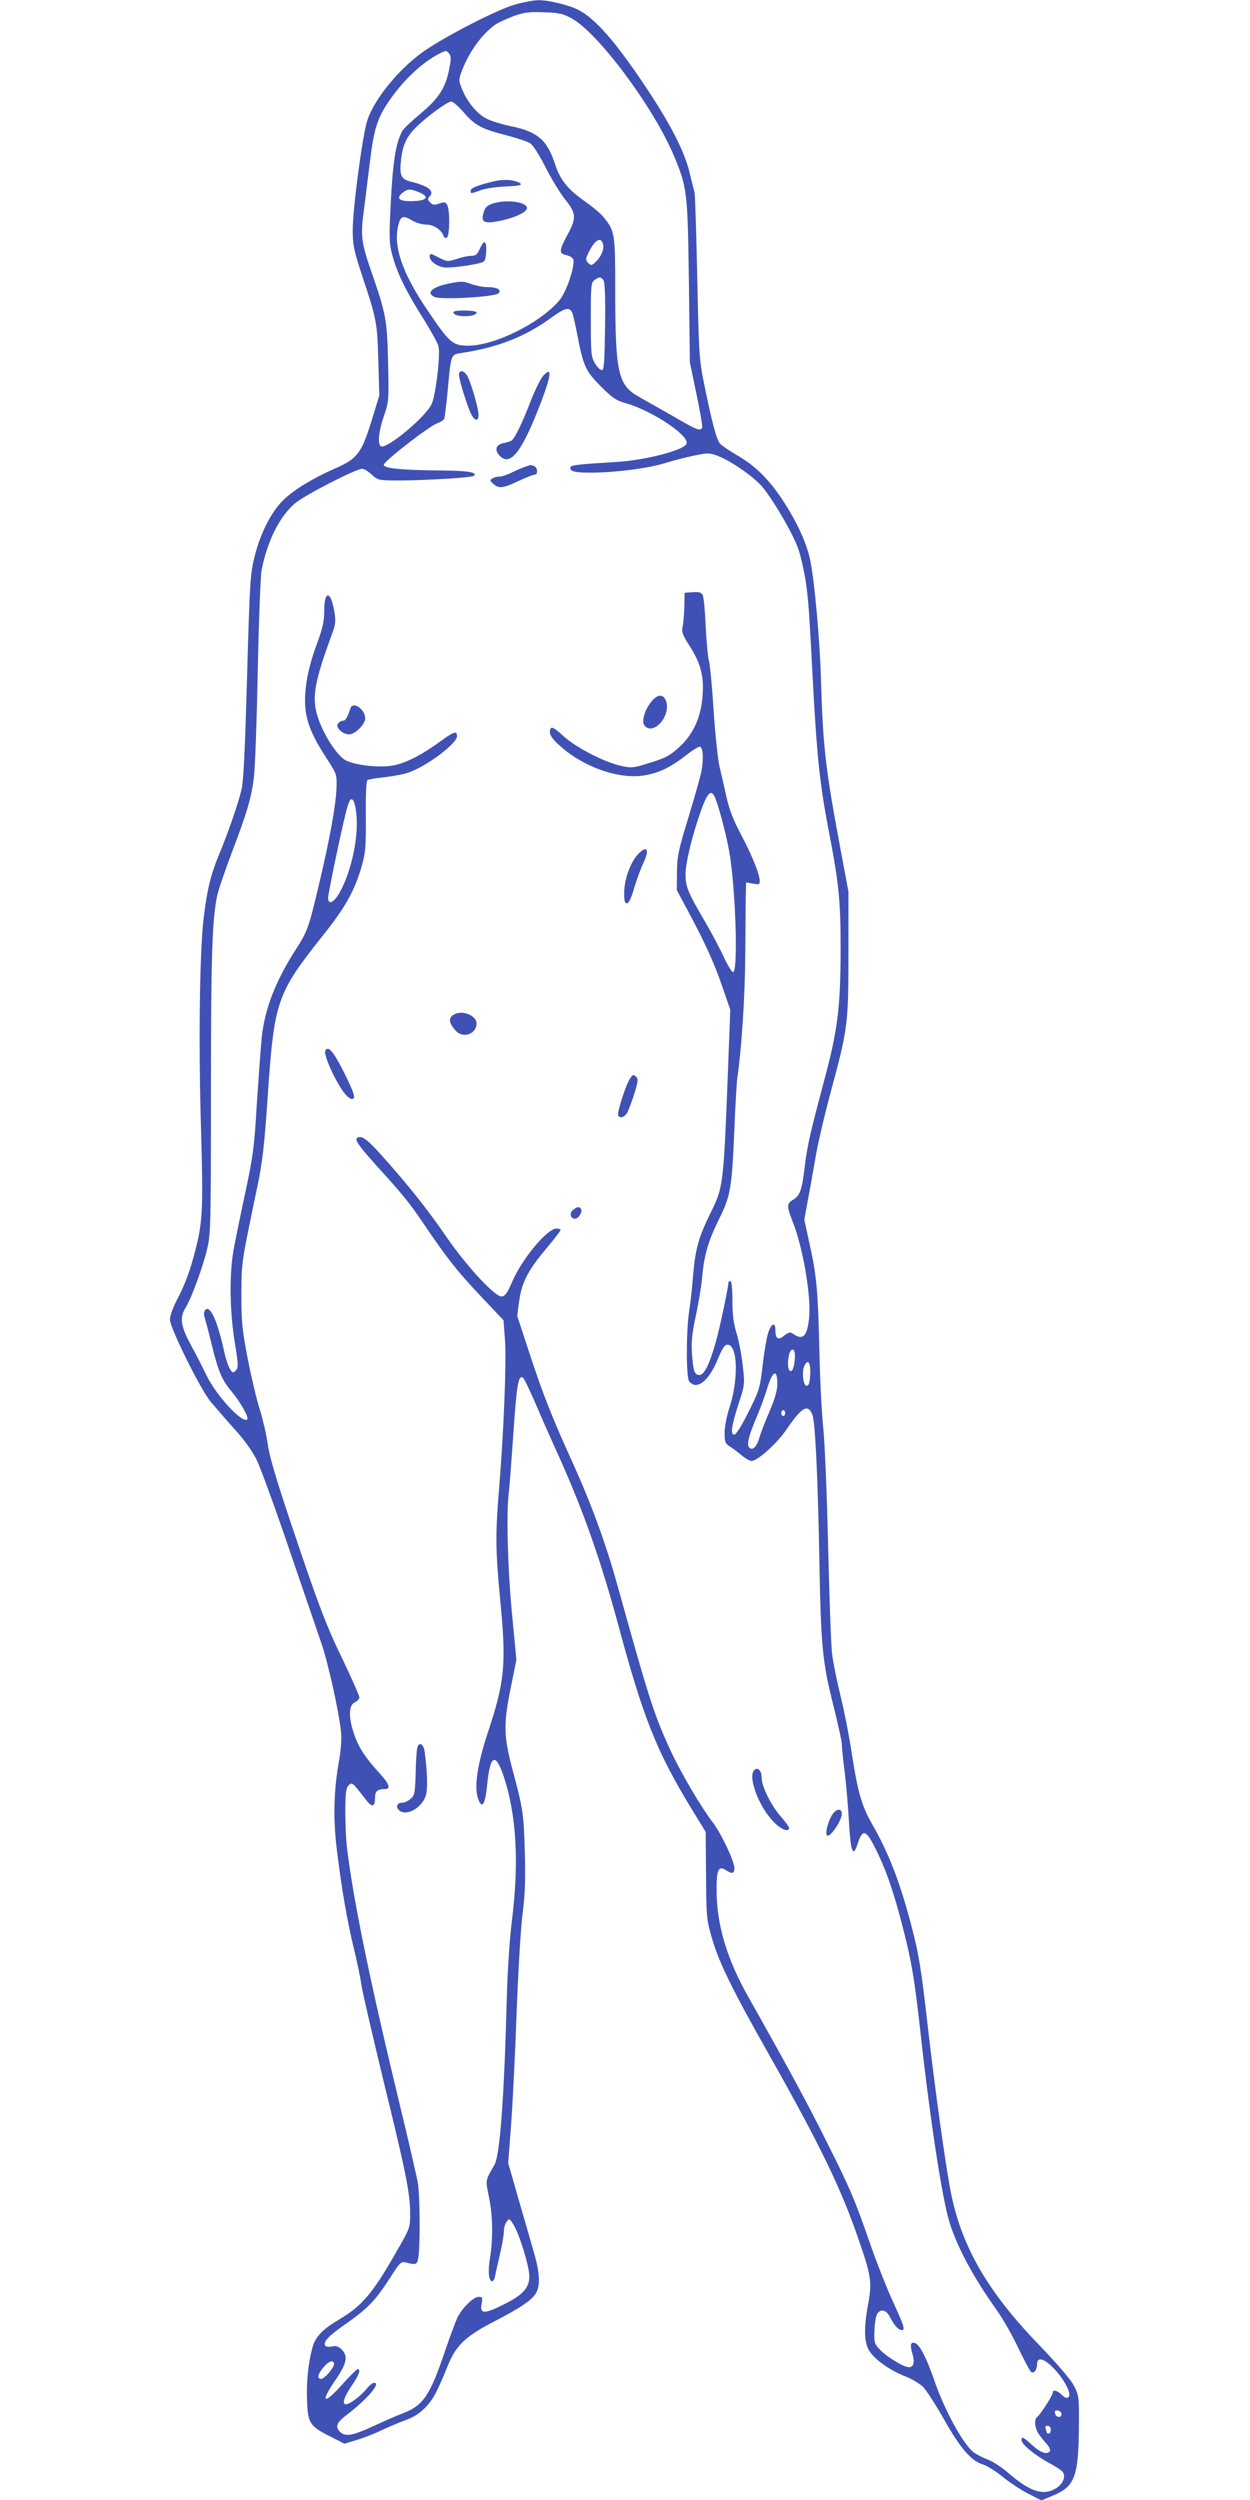 <?xml version="1.0" standalone="no"?>
<!DOCTYPE svg PUBLIC "-//W3C//DTD SVG 20010904//EN"
 "http://www.w3.org/TR/2001/REC-SVG-20010904/DTD/svg10.dtd">
<svg version="1.0" xmlns="http://www.w3.org/2000/svg"
 width="640pt" height="1280pt" viewBox="0 0 640 1280"
 preserveAspectRatio="xMidYMid meet">
<g transform="translate(0,1280) scale(0.1,-0.1)"
fill="#3f51b5" stroke="none">
<path d="M2635 12776 c-83 -23 -333 -150 -454 -231 -129 -86 -267 -252 -301
-364 -25 -78 -75 -457 -74 -561 0 -74 6 -103 46 -225 77 -231 79 -244 85 -440
l5 -180 -32 -105 c-59 -193 -76 -217 -200 -271 -109 -48 -207 -108 -259 -159
-61 -59 -117 -168 -147 -287 -23 -93 -25 -124 -39 -618 -11 -381 -18 -536 -29
-580 -17 -71 -72 -230 -116 -334 -41 -100 -59 -174 -76 -311 -22 -170 -28
-643 -15 -1085 12 -413 9 -482 -30 -631 -27 -104 -52 -172 -94 -251 -19 -37
-35 -81 -35 -99 0 -42 153 -351 207 -419 23 -27 77 -90 121 -139 52 -57 93
-114 116 -160 19 -39 94 -244 166 -456 72 -212 147 -429 165 -482 34 -98 91
-353 101 -457 4 -33 -1 -93 -10 -146 -27 -148 -31 -293 -12 -450 24 -200 53
-368 87 -508 16 -66 34 -151 39 -187 5 -37 57 -260 114 -496 116 -473 136
-575 136 -680 0 -69 -1 -73 -71 -194 -122 -214 -175 -276 -296 -348 -81 -48
-118 -86 -133 -140 -21 -76 -32 -177 -28 -272 4 -117 13 -132 123 -187 l69
-35 71 22 c38 12 95 35 125 50 30 14 83 37 117 49 45 17 74 36 104 68 40 43
55 73 115 218 39 97 92 146 234 219 138 71 197 112 216 148 21 40 17 105 -12
204 -14 49 -49 172 -79 274 l-53 185 14 185 c8 102 21 363 29 580 8 217 22
449 31 515 12 91 15 166 11 315 -6 200 -8 214 -67 435 -41 157 -42 223 -5 403
l29 144 -23 241 c-22 233 -29 511 -16 615 4 26 14 165 24 310 17 248 25 293
49 278 5 -3 33 -61 62 -128 29 -68 84 -193 123 -278 126 -281 215 -534 308
-880 122 -452 191 -626 361 -907 l81 -132 2 -223 c1 -210 3 -228 29 -318 37
-128 103 -263 288 -590 266 -471 376 -697 467 -965 62 -179 66 -213 46 -322
-23 -122 -21 -195 5 -238 28 -46 106 -101 183 -131 35 -14 78 -39 95 -57 17
-18 65 -93 107 -167 82 -146 140 -212 198 -228 19 -6 67 -35 104 -66 38 -30
97 -69 132 -86 l63 -32 55 23 c116 47 135 96 137 354 1 155 0 161 -26 211 -16
31 -88 115 -181 211 -258 268 -391 496 -447 770 -26 126 -83 535 -120 860 -33
291 -46 374 -86 522 -58 220 -116 368 -199 512 -53 92 -74 166 -105 369 -12
80 -37 208 -56 285 -19 77 -39 176 -44 220 -5 44 -14 292 -20 550 -6 259 -17
531 -25 605 -8 74 -17 257 -20 405 -7 299 -14 376 -52 545 l-25 115 21 115
c12 63 30 167 41 230 12 63 45 205 75 315 86 319 89 342 89 705 l0 315 -42
225 c-75 401 -88 514 -98 844 -6 225 -35 537 -58 639 -20 84 -65 182 -132 286
-73 113 -142 182 -235 237 -42 24 -83 52 -92 62 -18 20 -41 105 -82 307 -25
123 -27 153 -35 545 -5 228 -11 424 -14 435 -3 11 -15 58 -26 104 -27 109 -98
247 -222 433 -157 236 -260 353 -348 398 -49 25 -154 50 -203 49 -23 0 -78
-10 -122 -23z m293 -71 c135 -74 419 -455 523 -704 67 -160 70 -183 76 -641
l5 -415 34 -163 c19 -90 32 -167 29 -173 -11 -17 -29 -10 -147 59 -65 37 -145
82 -178 101 -106 60 -120 123 -120 549 0 284 -2 298 -57 367 -15 20 -61 58
-101 86 -83 58 -123 108 -148 182 -41 130 -91 173 -229 201 -44 9 -99 26 -123
38 -48 23 -102 88 -128 156 -16 39 -16 45 1 90 38 98 101 185 168 234 16 11
59 31 95 45 56 20 82 23 157 20 77 -2 98 -7 143 -32z m-628 -180 c10 -12 10
-28 0 -78 -18 -96 -54 -151 -147 -229 -46 -38 -88 -78 -94 -90 -33 -62 -48
-157 -59 -380 -8 -155 -7 -196 6 -244 24 -95 66 -182 151 -319 45 -71 85 -143
88 -158 11 -43 -15 -257 -36 -298 -35 -69 -231 -231 -259 -214 -18 11 -11 79
16 156 25 72 25 79 21 274 -5 220 -11 249 -86 465 -52 151 -56 184 -37 320 8
63 22 175 31 249 19 157 37 216 95 301 72 106 165 195 255 243 38 20 40 20 55
2z m74 -300 c57 -67 94 -86 220 -118 53 -14 108 -32 121 -41 15 -10 48 -62 79
-124 30 -59 75 -133 100 -164 57 -70 58 -95 11 -181 -43 -79 -44 -96 -6 -103
17 -4 32 -13 36 -21 11 -31 -35 -170 -72 -212 -100 -117 -333 -232 -469 -231
-78 1 -94 16 -211 190 -127 189 -172 326 -142 433 11 42 25 45 71 17 18 -11
50 -20 71 -20 38 0 78 -27 89 -60 2 -8 9 -10 16 -6 15 9 16 139 2 166 -9 16
-14 17 -41 8 -25 -9 -34 -8 -47 6 -13 12 -13 19 -4 28 29 29 -1 55 -95 78 -51
13 -59 33 -49 117 8 69 27 111 72 157 50 52 164 136 184 136 9 0 38 -25 64
-55z m-229 -409 c60 -26 40 -46 -45 -46 -57 0 -72 16 -40 42 27 22 40 22 85 4z
m941 -261 c10 -24 -5 -65 -32 -92 -24 -23 -27 -24 -42 -10 -13 14 -14 21 -3
44 31 69 64 94 77 58z m3 -189 c8 -9 11 -81 9 -237 -3 -187 -5 -224 -17 -224
-8 0 -24 16 -35 35 -19 32 -21 51 -21 223 0 175 1 190 19 203 25 17 31 18 45
0z m-159 -168 c5 -13 16 -61 25 -108 31 -163 42 -188 120 -267 61 -61 80 -74
131 -88 135 -39 325 -166 309 -207 -13 -33 -205 -83 -355 -93 -211 -13 -240
-16 -240 -30 0 -19 24 -25 104 -25 121 0 286 21 371 46 44 14 115 32 157 41
72 15 80 15 123 -1 71 -28 186 -108 230 -161 63 -78 163 -252 185 -324 12 -36
27 -106 35 -156 14 -96 17 -133 40 -570 18 -327 34 -476 74 -687 57 -294 65
-375 65 -633 -1 -295 -15 -411 -85 -670 -70 -263 -87 -336 -99 -440 -14 -119
-24 -147 -60 -168 -33 -20 -33 -30 1 -119 51 -130 92 -375 82 -481 -9 -99 -32
-123 -84 -85 -13 9 -22 7 -45 -11 -31 -25 -44 -16 -44 32 0 40 -22 30 -37 -17
-7 -21 -20 -95 -28 -164 -14 -121 -18 -132 -73 -242 -35 -70 -63 -115 -72
-115 -21 0 -16 40 22 159 32 98 32 99 20 200 -6 56 -21 130 -32 164 -14 46
-20 91 -20 163 0 59 -4 99 -10 99 -5 0 -10 -1 -10 -3 0 -24 -46 -244 -66 -311
-32 -113 -59 -166 -83 -166 -25 0 -32 20 -38 110 -4 59 0 102 20 195 14 66 29
154 32 195 10 114 31 185 85 295 61 122 67 160 80 462 5 125 12 244 15 263 22
148 40 421 41 650 1 146 2 285 3 309 l1 43 35 -6 c30 -6 35 -4 35 12 0 35 -40
134 -95 237 -40 75 -60 127 -76 196 -11 52 -27 121 -35 154 -8 33 -22 161 -30
285 -8 124 -19 241 -25 260 -5 19 -12 98 -16 175 -3 77 -10 148 -15 158 -7 14
-19 17 -51 15 l-42 -3 -1 -70 c-1 -38 -5 -85 -9 -103 -6 -27 -1 -41 33 -95 57
-88 75 -152 70 -245 -5 -115 -45 -208 -118 -275 -47 -44 -70 -57 -148 -81 -86
-28 -97 -29 -149 -18 -85 18 -232 93 -298 153 -41 38 -59 49 -65 40 -14 -23 1
-51 54 -96 122 -107 304 -168 431 -144 72 13 131 42 209 103 33 26 65 45 70
43 16 -5 19 -65 7 -127 -6 -31 -37 -139 -68 -241 -50 -163 -56 -194 -57 -275
l-1 -91 53 -99 c90 -167 140 -277 181 -398 l40 -116 -14 -368 c-20 -513 -24
-545 -80 -658 -67 -134 -84 -194 -96 -329 -5 -66 -14 -149 -20 -184 -16 -105
-17 -345 0 -364 38 -47 100 1 146 114 24 57 35 74 50 74 52 0 57 -175 11 -318
-15 -45 -26 -101 -26 -132 0 -49 3 -56 28 -72 15 -9 42 -30 60 -45 18 -15 40
-28 50 -28 31 0 132 91 181 164 77 113 109 130 131 71 14 -36 28 -337 35 -740
8 -441 16 -527 71 -743 24 -97 44 -187 44 -201 0 -14 6 -80 15 -146 8 -66 18
-183 22 -259 8 -147 21 -179 43 -109 26 80 43 77 91 -19 52 -103 90 -210 134
-378 52 -199 67 -285 100 -585 49 -443 109 -831 146 -952 40 -129 122 -282
241 -449 32 -44 82 -133 112 -196 30 -64 60 -119 66 -123 15 -9 30 12 30 43 0
36 36 27 84 -23 54 -55 94 -131 77 -148 -8 -8 -17 -5 -34 11 -25 24 -47 29
-47 11 0 -14 -66 -115 -80 -124 -16 -10 -12 -58 7 -85 9 -14 27 -37 41 -52 13
-14 21 -31 18 -37 -14 -21 -47 -10 -90 29 -47 43 -56 48 -56 26 0 -20 70 -78
139 -115 32 -17 64 -38 71 -46 19 -23 3 -63 -33 -85 -65 -40 -133 -18 -245 79
-31 27 -77 57 -102 67 -25 9 -57 26 -72 36 -53 36 -154 220 -207 378 -36 104
-72 175 -95 183 -23 9 -28 -8 -15 -52 14 -46 7 -71 -18 -71 -26 0 -113 53
-148 90 -28 29 -30 37 -28 96 1 35 7 73 13 84 16 31 47 25 66 -12 22 -44 44
-68 61 -68 19 0 12 21 -47 150 -27 58 -76 182 -109 275 -85 246 -108 299 -231
544 -96 193 -191 368 -398 736 -109 192 -161 365 -163 539 -1 112 9 136 47
111 33 -21 44 -19 44 11 0 35 -68 178 -111 234 -56 72 -159 247 -210 355 -88
189 -112 262 -274 845 -63 227 -132 417 -237 650 -104 229 -149 344 -218 554
l-62 189 10 74 c13 96 44 157 137 268 41 49 75 93 75 97 0 4 -9 8 -20 8 -49 0
-180 -158 -230 -278 -21 -49 -34 -68 -50 -70 -33 -5 -180 153 -287 309 -95
139 -205 276 -332 417 -71 79 -100 100 -121 87 -16 -10 4 -38 93 -138 144
-158 177 -200 249 -307 115 -170 168 -238 291 -368 l115 -122 8 -108 c7 -113
-7 -468 -31 -757 -19 -227 -18 -313 5 -555 33 -341 26 -423 -62 -690 -55 -165
-72 -285 -49 -343 20 -52 36 -25 46 81 15 148 42 161 84 37 65 -197 79 -435
43 -730 -12 -91 -23 -261 -27 -395 -13 -509 -35 -814 -63 -863 -48 -84 -47
-76 -29 -163 20 -95 22 -216 6 -314 -12 -69 -7 -120 11 -120 5 0 12 10 14 22
2 13 14 64 25 113 12 50 21 105 21 121 0 17 6 39 14 49 13 18 15 17 35 -15 31
-51 81 -213 81 -264 0 -61 -32 -96 -135 -147 -97 -48 -119 -47 -109 6 6 32 4
35 -16 35 -25 0 -81 -54 -106 -102 -9 -17 -38 -95 -65 -174 -79 -233 -112
-281 -221 -322 -29 -11 -91 -38 -138 -60 -113 -53 -152 -60 -179 -33 -26 26
-18 48 36 88 104 80 175 163 139 163 -8 0 -24 -12 -36 -27 -12 -16 -37 -40
-57 -55 -73 -56 -84 -24 -23 66 39 57 49 86 31 86 -4 0 -41 -36 -81 -81 -93
-103 -112 -92 -36 20 62 90 70 127 35 162 -15 15 -29 20 -50 15 -15 -3 -31 -1
-34 4 -12 20 18 51 109 114 109 77 148 117 223 233 50 79 56 85 81 79 52 -13
56 -11 63 19 11 50 10 327 -2 391 -6 32 -46 208 -90 389 -156 645 -242 1064
-274 1338 -3 32 -7 110 -7 174 0 94 4 119 17 132 18 18 19 16 88 -73 32 -42
47 -39 47 9 0 34 13 45 51 45 31 0 22 27 -25 78 -77 84 -112 138 -135 209 -28
86 -25 144 7 158 12 5 22 17 22 25 0 8 -36 89 -79 180 -93 191 -131 292 -275
722 -74 221 -108 337 -115 394 -6 44 -24 123 -40 175 -17 52 -45 171 -63 264
-29 150 -32 189 -32 330 1 168 -1 153 83 556 24 116 35 207 51 445 34 501 45
534 283 834 115 143 163 231 199 355 20 71 22 100 21 257 -1 113 2 180 9 184
5 4 46 10 89 15 44 5 97 15 119 23 94 32 250 149 250 187 0 29 -16 24 -90 -30
-90 -66 -174 -109 -237 -120 -71 -14 -204 2 -248 29 -43 27 -109 130 -137 216
-33 100 -20 178 72 428 19 53 20 67 11 120 -19 105 -51 103 -51 -3 0 -54 -8
-88 -39 -172 -22 -57 -45 -142 -51 -188 -23 -153 -1 -236 103 -395 51 -79 52
-81 50 -150 -4 -92 -33 -254 -89 -491 -53 -224 -59 -242 -118 -334 -105 -163
-160 -305 -176 -452 -5 -52 -16 -205 -25 -340 -13 -221 -19 -267 -59 -455 -25
-115 -52 -249 -61 -298 -21 -126 -19 -302 6 -463 20 -121 20 -136 6 -150 -14
-14 -16 -13 -30 8 -8 13 -20 49 -27 79 -36 170 -77 257 -101 220 -5 -8 -6 -22
-3 -30 3 -8 21 -73 38 -145 36 -144 51 -179 106 -245 43 -52 85 -128 76 -137
-24 -25 -163 126 -212 232 -19 39 -54 108 -79 153 -50 94 -56 136 -25 186 30
49 88 206 110 299 19 78 20 120 20 802 0 686 6 881 31 1005 6 30 40 129 74
220 79 207 102 283 115 390 6 47 15 294 20 550 5 256 14 488 20 515 31 148 89
266 168 336 45 40 314 179 347 179 8 0 30 -13 48 -30 34 -30 36 -30 148 -30
146 1 367 15 376 24 18 18 -33 26 -167 27 -209 2 -295 11 -295 29 0 18 228
195 272 212 18 6 35 18 38 25 2 8 10 67 16 131 19 204 16 196 74 205 182 28
321 82 450 175 78 57 101 63 115 30z m728 -2475 c17 -32 61 -197 76 -285 32
-183 46 -606 20 -615 -6 -2 -28 33 -49 79 -21 45 -67 131 -102 191 -82 140
-93 168 -93 231 0 59 36 207 81 331 31 85 49 103 67 68z m-1835 -78 c17 -120
-23 -309 -87 -420 -29 -48 -56 -59 -56 -22 0 12 23 131 52 265 42 195 55 242
68 240 10 -2 18 -22 23 -63z m2247 -2787 c0 -41 -10 -78 -20 -78 -14 0 -19 26
-13 69 7 50 33 57 33 9z m78 -99 c-2 -40 -7 -54 -18 -54 -19 0 -26 75 -10 106
18 33 32 9 28 -52z m-168 -46 c0 -31 -13 -75 -39 -137 -22 -50 -45 -110 -52
-134 -13 -45 -32 -68 -49 -57 -19 12 -10 54 29 148 22 50 47 119 57 152 29 98
54 111 54 28z m40 -148 c0 -8 -4 -15 -10 -15 -5 0 -10 7 -10 15 0 8 5 15 10
15 6 0 10 -7 10 -15z m-2310 -4869 c0 -20 -49 -76 -66 -76 -22 0 -17 25 12 59
27 33 54 41 54 17z m3725 -256 c0 -22 -29 -18 -33 3 -3 14 1 18 15 15 10 -2
18 -10 18 -18z m-55 -80 c0 -11 -4 -20 -10 -20 -5 0 -10 2 -10 4 0 2 -3 11 -6
20 -4 11 -1 16 10 16 9 0 16 -8 16 -20z"/>
<path d="M2535 11873 c-79 -18 -125 -35 -125 -48 0 -18 -2 -18 51 1 24 9 79
17 122 19 87 3 103 9 63 25 -27 10 -74 12 -111 3z"/>
<path d="M2520 11757 c-26 -9 -37 -20 -44 -45 -14 -49 0 -58 73 -45 85 16 153
48 149 70 -6 31 -111 43 -178 20z"/>
<path d="M2456 11525 c-12 -28 -20 -35 -44 -35 -16 0 -49 -7 -74 -16 -44 -14
-48 -14 -87 5 -47 25 -51 25 -51 8 0 -27 45 -57 86 -57 61 1 176 19 191 31 15
13 18 99 3 99 -5 0 -16 -16 -24 -35z"/>
<path d="M2302 11349 c-89 -17 -125 -50 -75 -70 37 -15 307 1 325 19 18 18 -6
32 -57 32 -22 0 -58 7 -80 15 -45 16 -53 16 -113 4z"/>
<path d="M2322 11198 c8 -24 118 -22 118 2 0 6 -27 10 -61 10 -44 0 -60 -3
-57 -12z"/>
<path d="M2350 10881 c0 -28 49 -181 66 -208 19 -31 34 -29 34 3 0 32 -36 157
-56 197 -17 31 -44 36 -44 8z"/>
<path d="M2781 10876 c-12 -13 -40 -69 -62 -125 -45 -118 -84 -196 -100 -207
-7 -4 -26 -10 -43 -13 -37 -8 -45 -34 -20 -62 56 -62 116 15 215 274 53 141
56 182 10 133z"/>
<path d="M2690 10411 c-14 -5 -44 -18 -67 -29 -23 -12 -53 -22 -65 -22 -13 0
-30 -5 -38 -10 -13 -9 -12 -13 9 -30 27 -23 48 -20 136 22 33 15 66 28 73 28
18 0 15 37 -4 44 -9 3 -16 6 -17 5 -1 0 -13 -4 -27 -8z"/>
<path d="M3337 9210 c-36 -42 -54 -104 -37 -125 43 -52 132 43 112 120 -12 42
-43 44 -75 5z"/>
<path d="M1794 9173 c-15 -46 -25 -63 -38 -63 -7 0 -19 -6 -25 -14 -16 -19 22
-56 57 -56 30 0 82 52 82 82 0 47 -64 90 -76 51z"/>
<path d="M3269 8429 c-38 -38 -72 -128 -73 -194 -1 -46 2 -60 14 -60 9 0 22
26 36 75 12 41 33 99 47 129 34 71 21 95 -24 50z"/>
<path d="M2334 7610 c-40 -16 -40 -44 -1 -87 38 -42 107 -18 107 38 0 36 -65
66 -106 49z"/>
<path d="M1666 7422 c-14 -22 67 -192 110 -233 17 -16 27 -20 35 -12 8 8 -6
44 -48 129 -55 109 -81 141 -97 116z"/>
<path d="M3226 7278 c-21 -29 -68 -177 -61 -189 11 -18 35 -9 49 19 7 15 23
58 35 96 18 60 20 72 7 84 -12 12 -16 11 -30 -10z"/>
<path d="M2935 6606 c-21 -15 -15 -46 9 -46 18 0 40 36 31 50 -8 13 -18 13
-40 -4z"/>
<path d="M2136 3848 c-3 -13 -7 -72 -8 -132 -3 -99 -6 -110 -27 -127 -13 -11
-31 -19 -42 -19 -24 0 -34 -18 -19 -35 33 -39 118 4 140 71 11 32 8 125 -6
227 -6 41 -31 51 -38 15z"/>
<path d="M3860 3735 c-31 -37 28 -190 102 -264 38 -39 78 -54 78 -30 0 6 -19
32 -41 57 -50 56 -99 155 -99 198 0 40 -22 61 -40 39z"/>
<path d="M4260 3507 c-21 -34 -36 -94 -26 -104 14 -15 76 74 76 111 0 30 -30
26 -50 -7z"/>
</g>
</svg>
